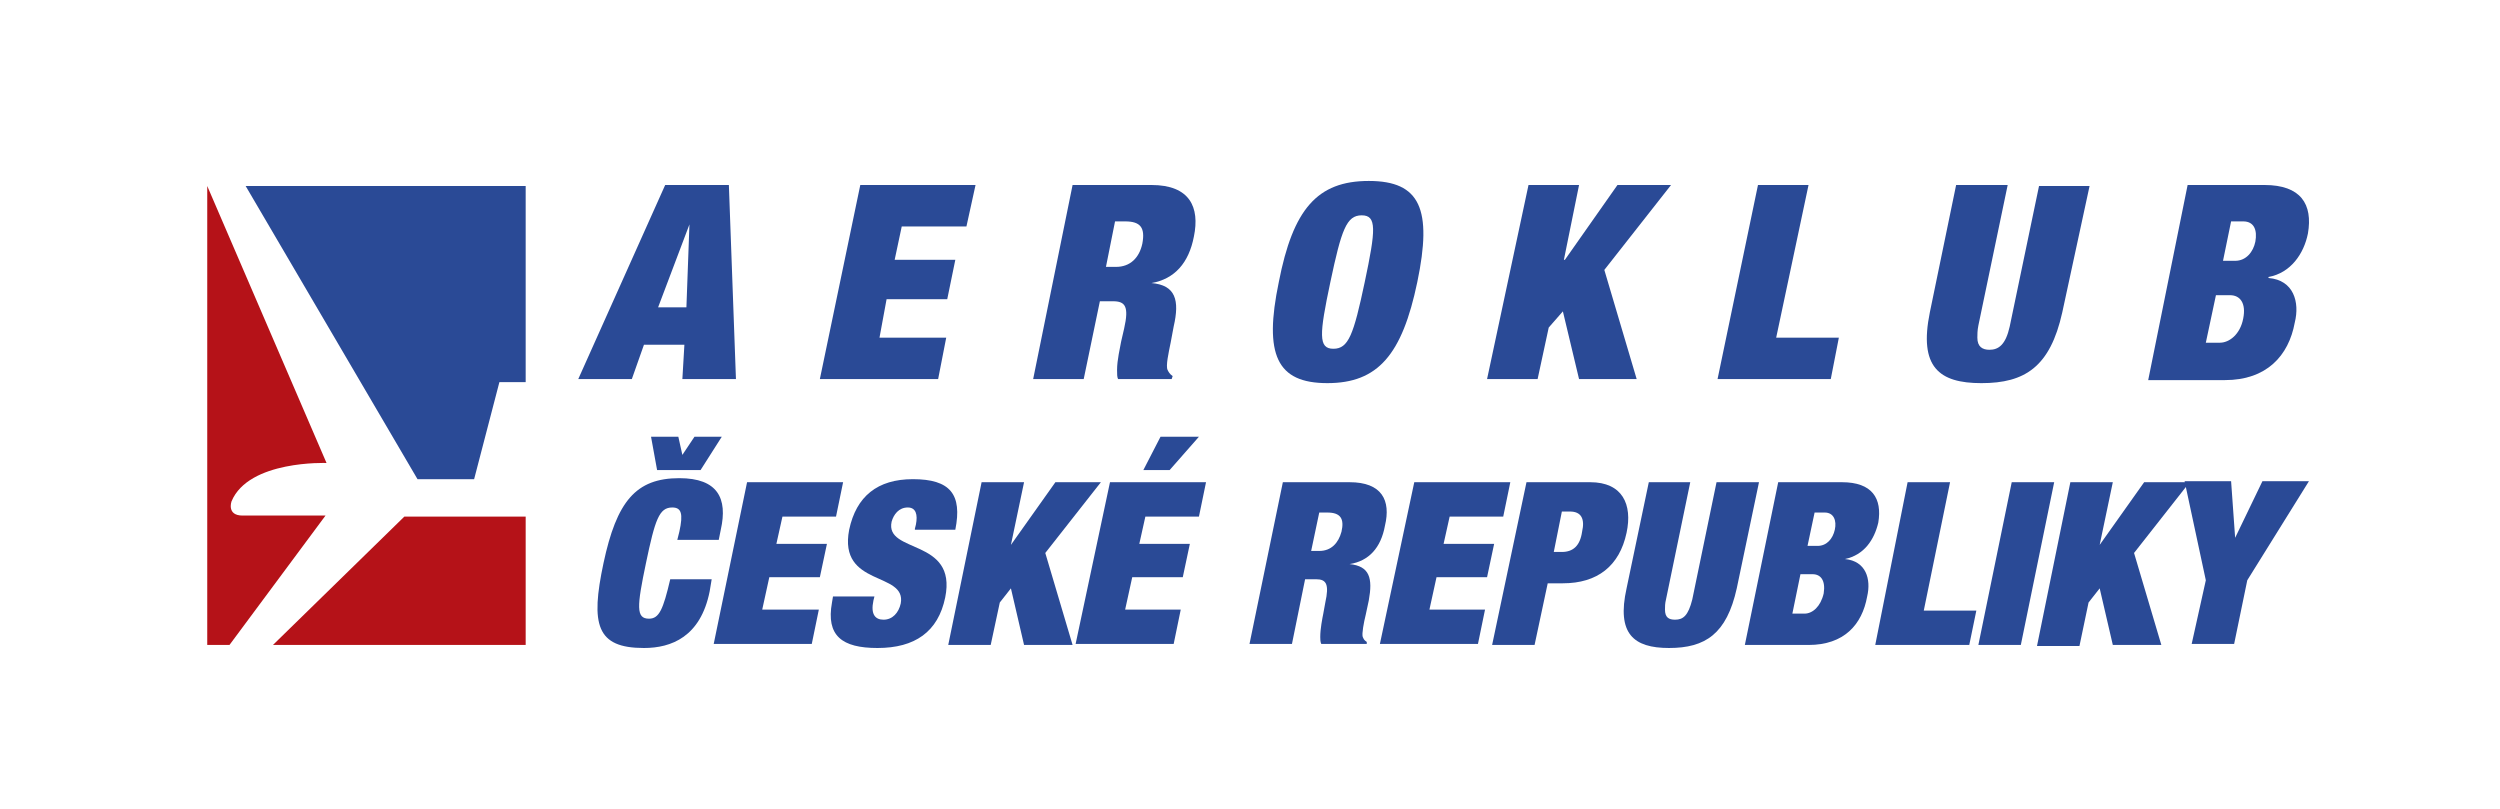 <?xml version="1.0" encoding="utf-8"?>
<!-- Generator: Adobe Illustrator 25.0.0, SVG Export Plug-In . SVG Version: 6.00 Build 0)  -->
<svg version="1.1" baseProfile="tiny" id="Layer_1" xmlns="http://www.w3.org/2000/svg" xmlns:xlink="http://www.w3.org/1999/xlink"
	 x="0px" y="0px" viewBox="0 0 247.3 80" overflow="visible" xml:space="preserve">
<g>
	<g>
		<path fill="#2A4A96" d="M65.8,18.3h6.3l0.7,19.2h-5.3l0.2-3.4h-4l-1.2,3.4h-5.3L65.8,18.3z M68.2,22.2L68.2,22.2l-3.1,8.2h2.8
			L68.2,22.2z"/>
		<path fill="#2A4A96" d="M85.1,18.3h11.4l-0.9,4.1h-6.4l-0.7,3.3h6l-0.8,3.9h-6L87,33.4h6.6l-0.8,4.1H81.1L85.1,18.3z"/>
		<path fill="#2A4A96" d="M106.1,18.3h7.8c3.8,0,4.8,2.2,4.2,5.1c-0.5,2.6-1.9,4.2-4.2,4.6V28c2.4,0.2,2.8,1.7,2.2,4.3l-0.3,1.6
			c-0.2,1-0.5,2.3-0.3,2.7c0.1,0.2,0.2,0.4,0.5,0.6l-0.1,0.3h-5.3c-0.1-0.2-0.1-0.5-0.1-0.9c0-1,0.3-2.2,0.4-2.8l0.3-1.3
			c0.5-2.2,0.1-2.7-1.1-2.7h-1.3l-1.6,7.7h-5L106.1,18.3z M109.4,26.4h1c1.4,0,2.3-0.9,2.6-2.3c0.3-1.6-0.2-2.2-1.7-2.2h-1
			L109.4,26.4z"/>
		<path fill="#2A4A96" d="M135.4,17.9c5.1,0,6.3,2.8,4.8,10c-1.5,7.2-3.9,10-8.9,10s-6.3-2.8-4.8-10
			C127.9,20.7,130.3,17.9,135.4,17.9z M131.9,34.5c1.5,0,2-1.4,3.1-6.6c1.1-5.2,1.2-6.6-0.3-6.6c-1.5,0-2,1.4-3.1,6.6
			C130.5,33.1,130.4,34.5,131.9,34.5z"/>
		<path fill="#2A4A96" d="M151.2,18.3h5l-1.5,7.4h0.1l5.2-7.4h5.3l-6.6,8.4l3.2,10.8h-5.7l-1.6-6.7l-1.4,1.6l-1.1,5.1h-5L151.2,18.3
			z"/>
		<path fill="#2A4A96" d="M173.9,18.3h5l-3.2,15.1h6.2l-0.8,4.1h-11.2L173.9,18.3z"/>
		<path fill="#2A4A96" d="M198.6,18.3l-2.9,13.9c-0.1,0.5-0.1,0.9-0.1,1.2c0,0.9,0.5,1.2,1.2,1.2c0.9,0,1.6-0.5,2-2.3l2.9-13.9h5
			L204,30.9c-1.2,5.4-3.7,7-8,7c-4.2,0-6.2-1.6-5.1-7l2.6-12.6H198.6z"/>
		<path fill="#2A4A96" d="M216.4,18.3h7.6c3.6,0,4.8,1.9,4.3,4.8c-0.4,2-1.7,3.9-3.9,4.3l0,0.1c2.5,0.2,3.1,2.4,2.6,4.4
			c-0.6,3.3-2.8,5.7-6.9,5.7h-7.6L216.4,18.3z M218.2,33.9h1.4c0.9,0,2-0.8,2.3-2.4c0.3-1.5-0.3-2.3-1.3-2.3h-1.4L218.2,33.9z
			 M219.9,25.8h1.2c1.1,0,1.8-0.9,2-1.9c0.2-1.1-0.1-2-1.2-2h-1.2L219.9,25.8z"/>
	</g>
	<g>
		<path fill="#2A4A96" d="M67.2,52.6c0.4-1.8,0.2-2.4-0.7-2.4c-1.3,0-1.7,1.2-2.6,5.5c-0.9,4.3-1,5.5,0.3,5.5c1,0,1.4-0.9,2.1-3.9
			h4.1l-0.2,1.2c-0.9,4.5-3.8,5.6-6.5,5.6c-4.7,0-5.3-2.3-4-8.4c1.3-6.1,3.2-8.4,7.5-8.4c3.8,0,4.8,2,4.1,5.1l-0.2,1h-4.1L67.2,52.6
			z M64.4,43.2h2.7l0.4,1.8l1.2-1.8h2.7l-2.1,3.3h-4.3L64.4,43.2z"/>
		<path fill="#2A4A96" d="M73.9,47.7h9.5l-0.7,3.4h-5.3l-0.6,2.7h5l-0.7,3.3h-5l-0.7,3.2H81l-0.7,3.4h-9.7L73.9,47.7z"/>
		<path fill="#2A4A96" d="M90.5,52.3l0.1-0.4c0.2-1,0-1.7-0.8-1.7c-0.9,0-1.4,0.7-1.6,1.4c-0.7,3.2,6.5,1.6,5.3,7.5
			c-0.7,3.4-3,5-6.7,5c-3.5,0-5.1-1.2-4.5-4.5l0.1-0.6h4.1l-0.1,0.4c-0.3,1.4,0.2,1.9,1,1.9c0.9,0,1.5-0.7,1.7-1.6
			c0.6-3.2-6.2-1.6-5.1-7.3c0.7-3.3,2.8-5,6.3-5c3.7,0,4.9,1.5,4.2,5H90.5z"/>
		<path fill="#2A4A96" d="M97.1,47.7h4.2l-1.3,6.2h0l4.4-6.2h4.5l-5.5,7l2.7,9.1h-4.8l-1.3-5.6l-1.1,1.4L98,63.8h-4.2L97.1,47.7z"/>
		<path fill="#2A4A96" d="M109.8,47.7h9.5l-0.7,3.4h-5.3l-0.6,2.7h5l-0.7,3.3h-5l-0.7,3.2h5.5l-0.7,3.4h-9.7L109.8,47.7z
			 M114.8,43.2h3.8l-2.9,3.3h-2.6L114.8,43.2z"/>
		<path fill="#2A4A96" d="M126.9,47.7h6.6c3.2,0,4.1,1.8,3.5,4.3c-0.4,2.2-1.6,3.5-3.5,3.8v0c2,0.2,2.3,1.4,1.9,3.6l-0.3,1.4
			c-0.2,0.8-0.4,1.9-0.3,2.2c0.1,0.2,0.1,0.3,0.4,0.5l0,0.2h-4.5c-0.1-0.2-0.1-0.5-0.1-0.7c0-0.8,0.2-1.8,0.3-2.3l0.2-1.1
			c0.4-1.8,0.1-2.3-0.9-2.3h-1.1l-1.3,6.4h-4.2L126.9,47.7z M129.7,54.5h0.8c1.2,0,1.9-0.8,2.2-1.9c0.3-1.3-0.1-1.9-1.4-1.9h-0.8
			L129.7,54.5z"/>
		<path fill="#2A4A96" d="M139.9,47.7h9.5l-0.7,3.4h-5.3l-0.6,2.7h5l-0.7,3.3h-5l-0.7,3.2h5.5l-0.7,3.4h-9.7L139.9,47.7z"/>
		<path fill="#2A4A96" d="M151,47.7h6.3c3.2,0,4.2,2.2,3.6,5c-0.7,3.3-2.9,5-6.3,5h-1.5l-1.3,6.1h-4.2L151,47.7z M153.7,54.6h0.8
			c1.1,0,1.8-0.6,2-2c0.3-1.3-0.1-2-1.2-2h-0.8L153.7,54.6z"/>
		<path fill="#2A4A96" d="M167.2,47.7l-2.4,11.6c-0.1,0.4-0.1,0.7-0.1,1c0,0.8,0.4,1,1,1c0.8,0,1.3-0.4,1.7-2l2.4-11.6h4.2
			l-2.2,10.5c-1,4.5-3.1,5.9-6.7,5.9c-3.5,0-5.2-1.4-4.2-5.9l2.2-10.5H167.2z"/>
		<path fill="#2A4A96" d="M175.9,47.7h6.3c3,0,4,1.6,3.6,4c-0.4,1.7-1.4,3.2-3.3,3.6l0,0c2.1,0.2,2.6,2,2.2,3.7
			c-0.5,2.8-2.3,4.8-5.8,4.8h-6.3L175.9,47.7z M177.3,60.7h1.2c0.8,0,1.6-0.7,1.9-2c0.2-1.3-0.3-1.9-1.1-1.9h-1.2L177.3,60.7z
			 M178.8,54h1c0.9,0,1.5-0.7,1.7-1.6c0.2-0.9-0.1-1.7-1-1.7h-1L178.8,54z"/>
		<path fill="#2A4A96" d="M188.7,47.7h4.2l-2.6,12.7h5.2l-0.7,3.4h-9.3L188.7,47.7z"/>
		<path fill="#2A4A96" d="M199,47.7h4.2l-3.3,16.1h-4.2L199,47.7z"/>
		<path fill="#2A4A96" d="M204.8,47.7h4.2l-1.3,6.2h0l4.4-6.2h4.5l-5.5,7l2.7,9.1H209l-1.3-5.6l-1.1,1.4l-0.9,4.3h-4.2L204.8,47.7z"
			/>
		<path fill="#2A4A96" d="M218.2,57.4l-2.1-9.8h4.6l0.4,5.6h0l2.7-5.6h4.6l-6.1,9.8l-1.3,6.3h-4.2L218.2,57.4z"/>
	</g>
	<g>
		<path fill="#B51218" d="M20.5,63.8h2.2L32.2,51c0,0-6.6,0-8.2,0c-1.6,0-1.1-1.4-1.1-1.4c1.7-4.1,9.4-3.8,9.4-3.8L20.5,18.4
			c0,0,0-0.2,0,0V63.8"/>
		<polyline fill="#2A4A96" points="52,18.4 24.3,18.4 41.3,47.4 46.9,47.4 49.4,37.8 52,37.8 52,18.4 		"/>
		<polyline fill="#B51218" points="52,63.8 52,51.1 40,51.1 27,63.8 52,63.8 		"/>
	</g>
</g>
</svg>
